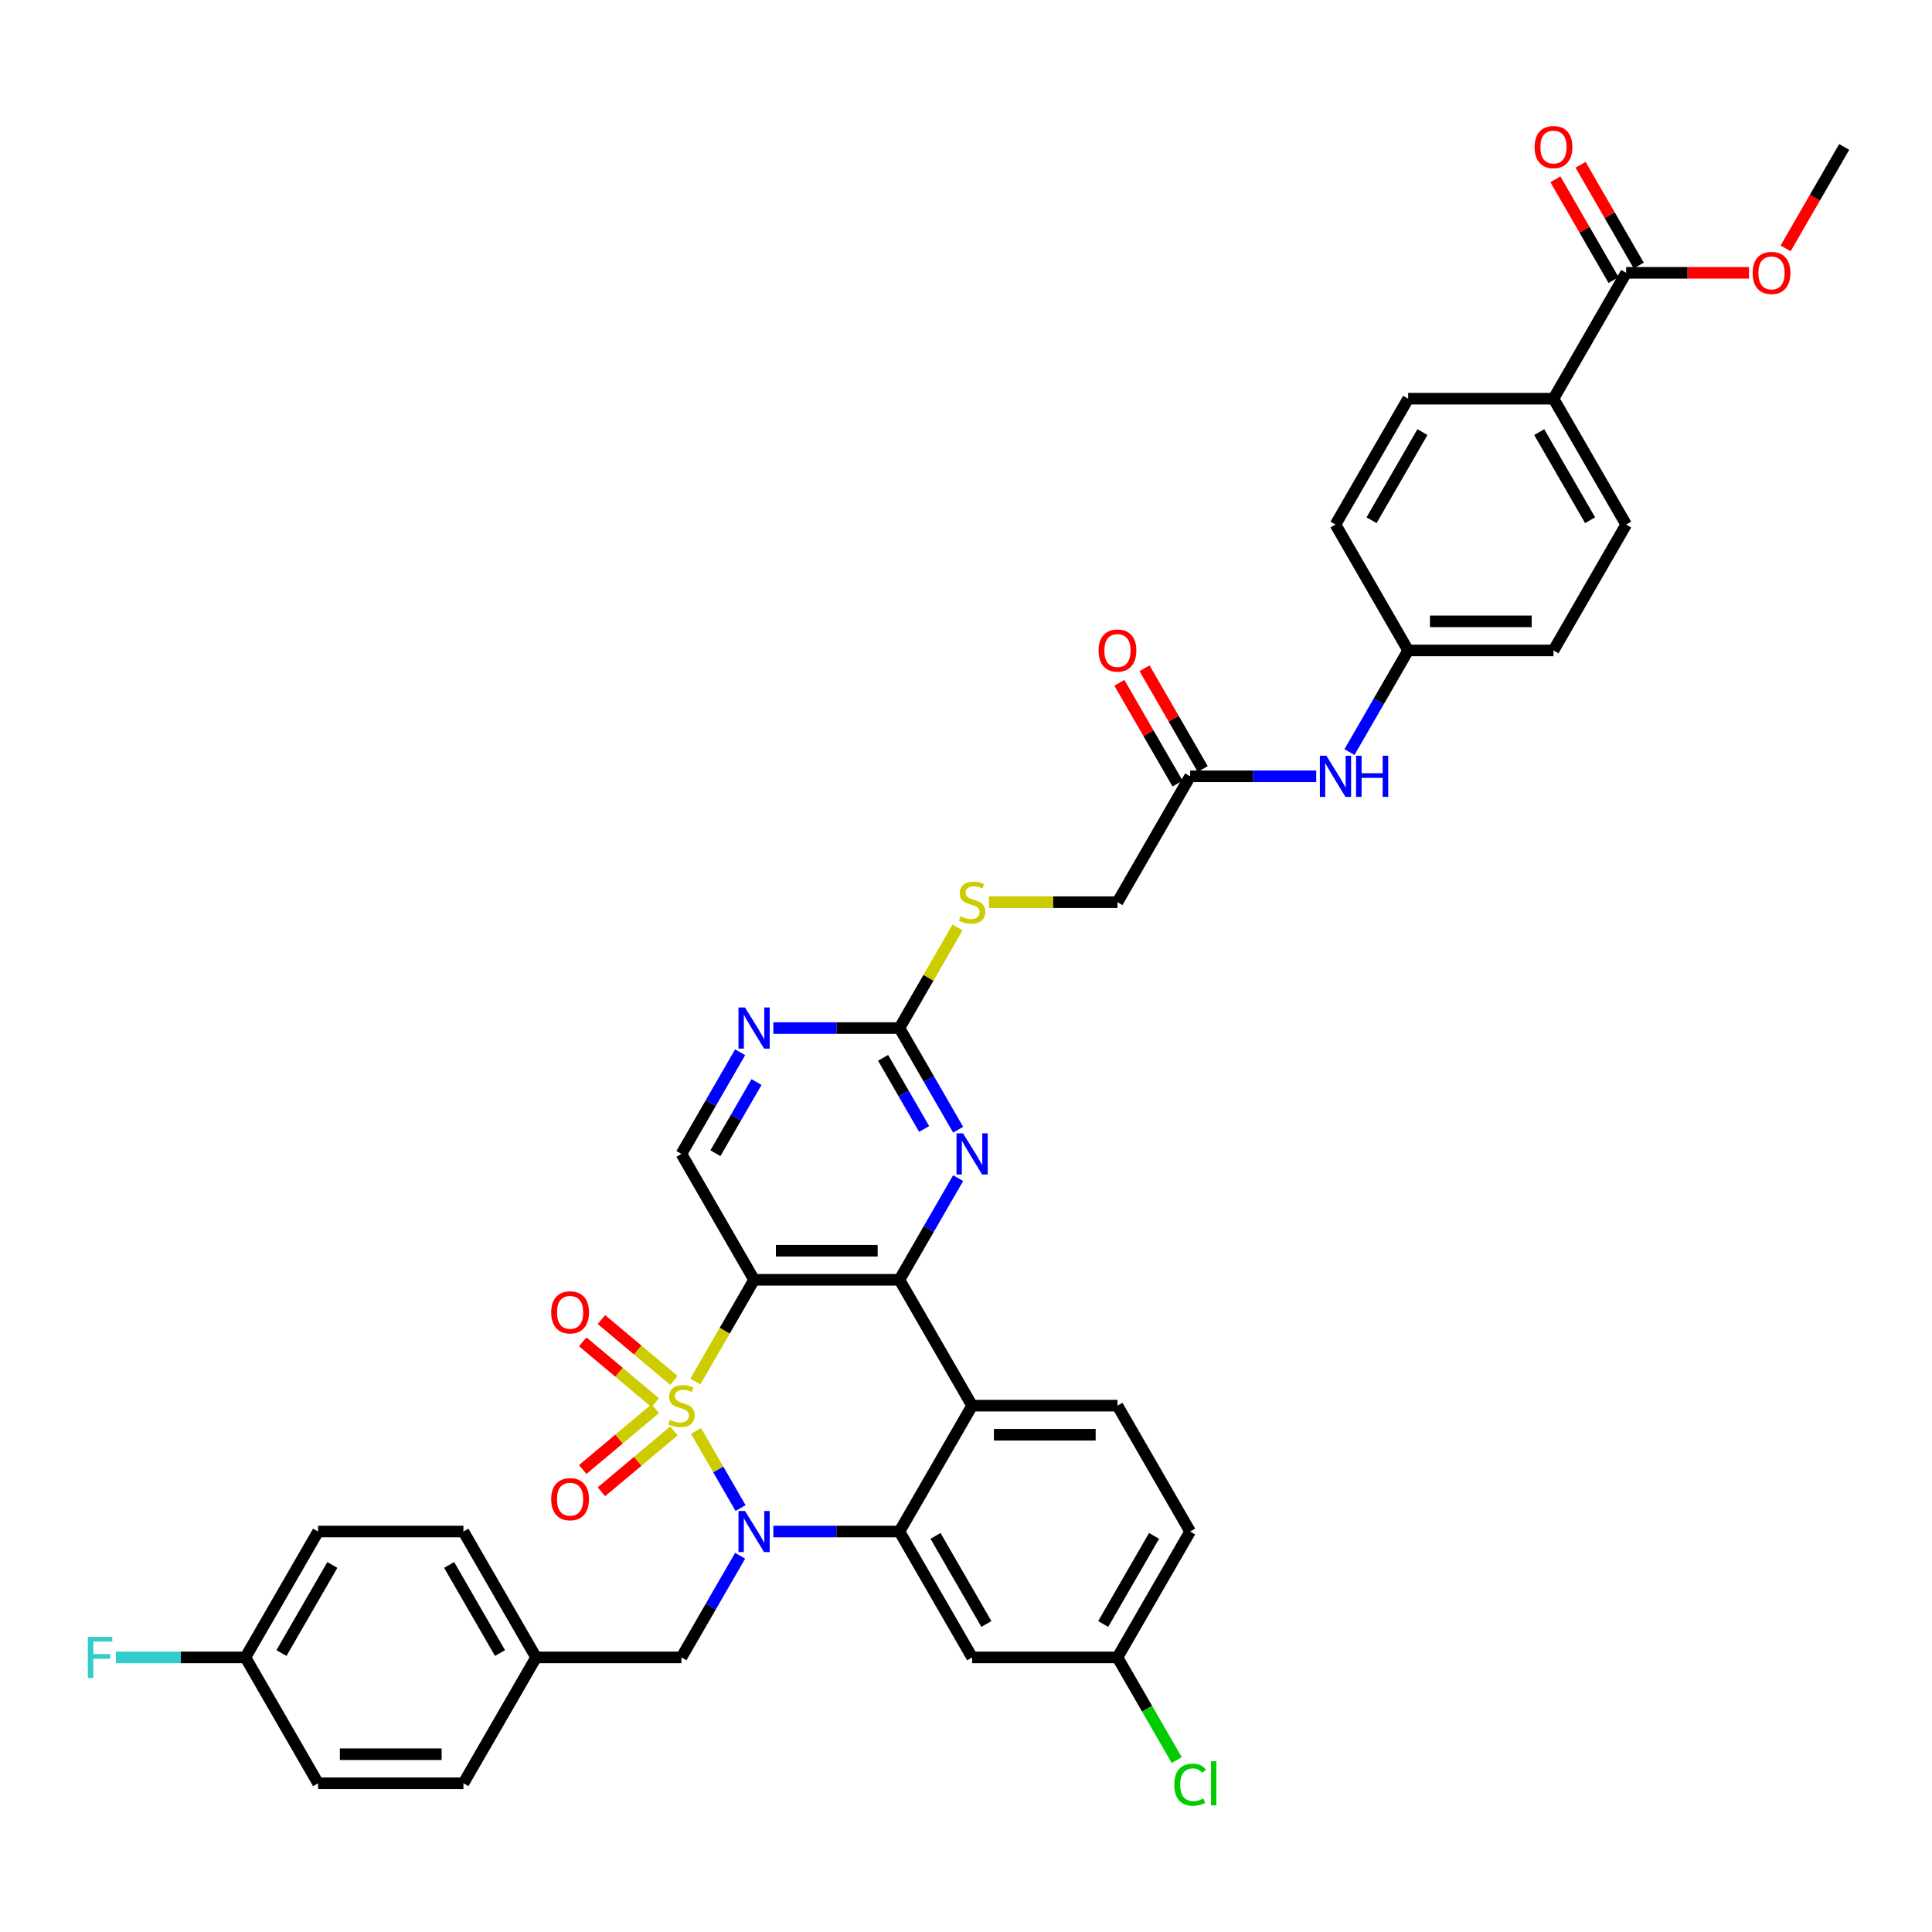 <?xml version='1.0' encoding='iso-8859-1'?>
<svg version='1.1' baseProfile='full'
              xmlns='http://www.w3.org/2000/svg'
                      xmlns:rdkit='http://www.rdkit.org/xml'
                      xmlns:xlink='http://www.w3.org/1999/xlink'
                  xml:space='preserve'
width='1000px' height='1000px' viewBox='0 0 1000 1000'>
<!-- END OF HEADER -->
<rect style='opacity:1.0;fill:#FFFFFF;stroke:none' width='1000' height='1000' x='0' y='0'> </rect>
<path class='bond-0' d='M 360.257,740.644 L 371.78,760.604' style='fill:none;fill-rule:evenodd;stroke:#CCCC00;stroke-width:6px;stroke-linecap:butt;stroke-linejoin:miter;stroke-opacity:1' />
<path class='bond-0' d='M 371.78,760.604 L 383.304,780.564' style='fill:none;fill-rule:evenodd;stroke:#0000FF;stroke-width:6px;stroke-linecap:butt;stroke-linejoin:miter;stroke-opacity:1' />
<path class='bond-1' d='M 359.926,715.066 L 375.125,688.742' style='fill:none;fill-rule:evenodd;stroke:#CCCC00;stroke-width:6px;stroke-linecap:butt;stroke-linejoin:miter;stroke-opacity:1' />
<path class='bond-1' d='M 375.125,688.742 L 390.323,662.418' style='fill:none;fill-rule:evenodd;stroke:#000000;stroke-width:6px;stroke-linecap:butt;stroke-linejoin:miter;stroke-opacity:1' />
<path class='bond-8' d='M 348.832,714.496 L 330.061,698.746' style='fill:none;fill-rule:evenodd;stroke:#CCCC00;stroke-width:6px;stroke-linecap:butt;stroke-linejoin:miter;stroke-opacity:1' />
<path class='bond-8' d='M 330.061,698.746 L 311.29,682.995' style='fill:none;fill-rule:evenodd;stroke:#FF0000;stroke-width:6px;stroke-linecap:butt;stroke-linejoin:miter;stroke-opacity:1' />
<path class='bond-8' d='M 339.16,726.022 L 320.39,710.272' style='fill:none;fill-rule:evenodd;stroke:#CCCC00;stroke-width:6px;stroke-linecap:butt;stroke-linejoin:miter;stroke-opacity:1' />
<path class='bond-8' d='M 320.39,710.272 L 301.619,694.521' style='fill:none;fill-rule:evenodd;stroke:#FF0000;stroke-width:6px;stroke-linecap:butt;stroke-linejoin:miter;stroke-opacity:1' />
<path class='bond-9' d='M 339.16,729.116 L 320.39,744.867' style='fill:none;fill-rule:evenodd;stroke:#CCCC00;stroke-width:6px;stroke-linecap:butt;stroke-linejoin:miter;stroke-opacity:1' />
<path class='bond-9' d='M 320.39,744.867 L 301.619,760.617' style='fill:none;fill-rule:evenodd;stroke:#FF0000;stroke-width:6px;stroke-linecap:butt;stroke-linejoin:miter;stroke-opacity:1' />
<path class='bond-9' d='M 348.832,740.642 L 330.061,756.392' style='fill:none;fill-rule:evenodd;stroke:#CCCC00;stroke-width:6px;stroke-linecap:butt;stroke-linejoin:miter;stroke-opacity:1' />
<path class='bond-9' d='M 330.061,756.392 L 311.29,772.143' style='fill:none;fill-rule:evenodd;stroke:#FF0000;stroke-width:6px;stroke-linecap:butt;stroke-linejoin:miter;stroke-opacity:1' />
<path class='bond-3' d='M 400.283,792.72 L 432.918,792.72' style='fill:none;fill-rule:evenodd;stroke:#0000FF;stroke-width:6px;stroke-linecap:butt;stroke-linejoin:miter;stroke-opacity:1' />
<path class='bond-3' d='M 432.918,792.72 L 465.552,792.72' style='fill:none;fill-rule:evenodd;stroke:#000000;stroke-width:6px;stroke-linecap:butt;stroke-linejoin:miter;stroke-opacity:1' />
<path class='bond-12' d='M 383.087,805.253 L 367.897,831.562' style='fill:none;fill-rule:evenodd;stroke:#0000FF;stroke-width:6px;stroke-linecap:butt;stroke-linejoin:miter;stroke-opacity:1' />
<path class='bond-12' d='M 367.897,831.562 L 352.708,857.871' style='fill:none;fill-rule:evenodd;stroke:#000000;stroke-width:6px;stroke-linecap:butt;stroke-linejoin:miter;stroke-opacity:1' />
<path class='bond-2' d='M 390.323,662.418 L 465.552,662.418' style='fill:none;fill-rule:evenodd;stroke:#000000;stroke-width:6px;stroke-linecap:butt;stroke-linejoin:miter;stroke-opacity:1' />
<path class='bond-2' d='M 401.607,647.372 L 454.268,647.372' style='fill:none;fill-rule:evenodd;stroke:#000000;stroke-width:6px;stroke-linecap:butt;stroke-linejoin:miter;stroke-opacity:1' />
<path class='bond-7' d='M 390.323,662.418 L 352.708,597.267' style='fill:none;fill-rule:evenodd;stroke:#000000;stroke-width:6px;stroke-linecap:butt;stroke-linejoin:miter;stroke-opacity:1' />
<path class='bond-4' d='M 465.552,662.418 L 503.167,727.569' style='fill:none;fill-rule:evenodd;stroke:#000000;stroke-width:6px;stroke-linecap:butt;stroke-linejoin:miter;stroke-opacity:1' />
<path class='bond-5' d='M 465.552,662.418 L 480.742,636.109' style='fill:none;fill-rule:evenodd;stroke:#000000;stroke-width:6px;stroke-linecap:butt;stroke-linejoin:miter;stroke-opacity:1' />
<path class='bond-5' d='M 480.742,636.109 L 495.931,609.801' style='fill:none;fill-rule:evenodd;stroke:#0000FF;stroke-width:6px;stroke-linecap:butt;stroke-linejoin:miter;stroke-opacity:1' />
<path class='bond-11' d='M 465.552,792.72 L 503.167,857.871' style='fill:none;fill-rule:evenodd;stroke:#000000;stroke-width:6px;stroke-linecap:butt;stroke-linejoin:miter;stroke-opacity:1' />
<path class='bond-11' d='M 484.225,794.97 L 510.555,840.575' style='fill:none;fill-rule:evenodd;stroke:#000000;stroke-width:6px;stroke-linecap:butt;stroke-linejoin:miter;stroke-opacity:1' />
<path class='bond-39' d='M 465.552,792.72 L 503.167,727.569' style='fill:none;fill-rule:evenodd;stroke:#000000;stroke-width:6px;stroke-linecap:butt;stroke-linejoin:miter;stroke-opacity:1' />
<path class='bond-14' d='M 503.167,727.569 L 578.397,727.569' style='fill:none;fill-rule:evenodd;stroke:#000000;stroke-width:6px;stroke-linecap:butt;stroke-linejoin:miter;stroke-opacity:1' />
<path class='bond-14' d='M 514.452,742.615 L 567.112,742.615' style='fill:none;fill-rule:evenodd;stroke:#000000;stroke-width:6px;stroke-linecap:butt;stroke-linejoin:miter;stroke-opacity:1' />
<path class='bond-40' d='M 495.931,584.734 L 480.742,558.425' style='fill:none;fill-rule:evenodd;stroke:#0000FF;stroke-width:6px;stroke-linecap:butt;stroke-linejoin:miter;stroke-opacity:1' />
<path class='bond-40' d='M 480.742,558.425 L 465.552,532.117' style='fill:none;fill-rule:evenodd;stroke:#000000;stroke-width:6px;stroke-linecap:butt;stroke-linejoin:miter;stroke-opacity:1' />
<path class='bond-40' d='M 478.344,584.364 L 467.712,565.948' style='fill:none;fill-rule:evenodd;stroke:#0000FF;stroke-width:6px;stroke-linecap:butt;stroke-linejoin:miter;stroke-opacity:1' />
<path class='bond-40' d='M 467.712,565.948 L 457.079,547.532' style='fill:none;fill-rule:evenodd;stroke:#000000;stroke-width:6px;stroke-linecap:butt;stroke-linejoin:miter;stroke-opacity:1' />
<path class='bond-6' d='M 465.552,532.117 L 432.918,532.117' style='fill:none;fill-rule:evenodd;stroke:#000000;stroke-width:6px;stroke-linecap:butt;stroke-linejoin:miter;stroke-opacity:1' />
<path class='bond-6' d='M 432.918,532.117 L 400.283,532.117' style='fill:none;fill-rule:evenodd;stroke:#0000FF;stroke-width:6px;stroke-linecap:butt;stroke-linejoin:miter;stroke-opacity:1' />
<path class='bond-18' d='M 465.552,532.117 L 480.585,506.079' style='fill:none;fill-rule:evenodd;stroke:#000000;stroke-width:6px;stroke-linecap:butt;stroke-linejoin:miter;stroke-opacity:1' />
<path class='bond-18' d='M 480.585,506.079 L 495.618,480.041' style='fill:none;fill-rule:evenodd;stroke:#CCCC00;stroke-width:6px;stroke-linecap:butt;stroke-linejoin:miter;stroke-opacity:1' />
<path class='bond-10' d='M 352.708,597.267 L 367.897,570.959' style='fill:none;fill-rule:evenodd;stroke:#000000;stroke-width:6px;stroke-linecap:butt;stroke-linejoin:miter;stroke-opacity:1' />
<path class='bond-10' d='M 367.897,570.959 L 383.087,544.65' style='fill:none;fill-rule:evenodd;stroke:#0000FF;stroke-width:6px;stroke-linecap:butt;stroke-linejoin:miter;stroke-opacity:1' />
<path class='bond-10' d='M 370.295,596.898 L 380.927,578.482' style='fill:none;fill-rule:evenodd;stroke:#000000;stroke-width:6px;stroke-linecap:butt;stroke-linejoin:miter;stroke-opacity:1' />
<path class='bond-10' d='M 380.927,578.482 L 391.56,560.065' style='fill:none;fill-rule:evenodd;stroke:#0000FF;stroke-width:6px;stroke-linecap:butt;stroke-linejoin:miter;stroke-opacity:1' />
<path class='bond-21' d='M 503.167,857.871 L 578.397,857.871' style='fill:none;fill-rule:evenodd;stroke:#000000;stroke-width:6px;stroke-linecap:butt;stroke-linejoin:miter;stroke-opacity:1' />
<path class='bond-26' d='M 352.708,857.871 L 277.478,857.871' style='fill:none;fill-rule:evenodd;stroke:#000000;stroke-width:6px;stroke-linecap:butt;stroke-linejoin:miter;stroke-opacity:1' />
<path class='bond-13' d='M 841.701,141.211 L 804.086,206.362' style='fill:none;fill-rule:evenodd;stroke:#000000;stroke-width:6px;stroke-linecap:butt;stroke-linejoin:miter;stroke-opacity:1' />
<path class='bond-19' d='M 848.216,137.45 L 833.157,111.367' style='fill:none;fill-rule:evenodd;stroke:#000000;stroke-width:6px;stroke-linecap:butt;stroke-linejoin:miter;stroke-opacity:1' />
<path class='bond-19' d='M 833.157,111.367 L 818.098,85.284' style='fill:none;fill-rule:evenodd;stroke:#FF0000;stroke-width:6px;stroke-linecap:butt;stroke-linejoin:miter;stroke-opacity:1' />
<path class='bond-19' d='M 835.186,144.973 L 820.127,118.89' style='fill:none;fill-rule:evenodd;stroke:#000000;stroke-width:6px;stroke-linecap:butt;stroke-linejoin:miter;stroke-opacity:1' />
<path class='bond-19' d='M 820.127,118.89 L 805.068,92.807' style='fill:none;fill-rule:evenodd;stroke:#FF0000;stroke-width:6px;stroke-linecap:butt;stroke-linejoin:miter;stroke-opacity:1' />
<path class='bond-29' d='M 841.701,141.211 L 873.485,141.211' style='fill:none;fill-rule:evenodd;stroke:#000000;stroke-width:6px;stroke-linecap:butt;stroke-linejoin:miter;stroke-opacity:1' />
<path class='bond-29' d='M 873.485,141.211 L 905.27,141.211' style='fill:none;fill-rule:evenodd;stroke:#FF0000;stroke-width:6px;stroke-linecap:butt;stroke-linejoin:miter;stroke-opacity:1' />
<path class='bond-27' d='M 578.397,727.569 L 616.012,792.72' style='fill:none;fill-rule:evenodd;stroke:#000000;stroke-width:6px;stroke-linecap:butt;stroke-linejoin:miter;stroke-opacity:1' />
<path class='bond-15' d='M 616.012,401.815 L 578.397,466.966' style='fill:none;fill-rule:evenodd;stroke:#000000;stroke-width:6px;stroke-linecap:butt;stroke-linejoin:miter;stroke-opacity:1' />
<path class='bond-17' d='M 616.012,401.815 L 648.646,401.815' style='fill:none;fill-rule:evenodd;stroke:#000000;stroke-width:6px;stroke-linecap:butt;stroke-linejoin:miter;stroke-opacity:1' />
<path class='bond-17' d='M 648.646,401.815 L 681.281,401.815' style='fill:none;fill-rule:evenodd;stroke:#0000FF;stroke-width:6px;stroke-linecap:butt;stroke-linejoin:miter;stroke-opacity:1' />
<path class='bond-20' d='M 622.527,398.053 L 607.468,371.97' style='fill:none;fill-rule:evenodd;stroke:#000000;stroke-width:6px;stroke-linecap:butt;stroke-linejoin:miter;stroke-opacity:1' />
<path class='bond-20' d='M 607.468,371.97 L 592.409,345.887' style='fill:none;fill-rule:evenodd;stroke:#FF0000;stroke-width:6px;stroke-linecap:butt;stroke-linejoin:miter;stroke-opacity:1' />
<path class='bond-20' d='M 609.497,405.576 L 594.438,379.493' style='fill:none;fill-rule:evenodd;stroke:#000000;stroke-width:6px;stroke-linecap:butt;stroke-linejoin:miter;stroke-opacity:1' />
<path class='bond-20' d='M 594.438,379.493 L 579.378,353.41' style='fill:none;fill-rule:evenodd;stroke:#FF0000;stroke-width:6px;stroke-linecap:butt;stroke-linejoin:miter;stroke-opacity:1' />
<path class='bond-16' d='M 804.086,206.362 L 841.701,271.513' style='fill:none;fill-rule:evenodd;stroke:#000000;stroke-width:6px;stroke-linecap:butt;stroke-linejoin:miter;stroke-opacity:1' />
<path class='bond-16' d='M 796.698,223.658 L 823.028,269.263' style='fill:none;fill-rule:evenodd;stroke:#000000;stroke-width:6px;stroke-linecap:butt;stroke-linejoin:miter;stroke-opacity:1' />
<path class='bond-43' d='M 804.086,206.362 L 728.856,206.362' style='fill:none;fill-rule:evenodd;stroke:#000000;stroke-width:6px;stroke-linecap:butt;stroke-linejoin:miter;stroke-opacity:1' />
<path class='bond-25' d='M 698.478,389.282 L 713.667,362.973' style='fill:none;fill-rule:evenodd;stroke:#0000FF;stroke-width:6px;stroke-linecap:butt;stroke-linejoin:miter;stroke-opacity:1' />
<path class='bond-25' d='M 713.667,362.973 L 728.856,336.664' style='fill:none;fill-rule:evenodd;stroke:#000000;stroke-width:6px;stroke-linecap:butt;stroke-linejoin:miter;stroke-opacity:1' />
<path class='bond-24' d='M 511.879,466.966 L 545.138,466.966' style='fill:none;fill-rule:evenodd;stroke:#CCCC00;stroke-width:6px;stroke-linecap:butt;stroke-linejoin:miter;stroke-opacity:1' />
<path class='bond-24' d='M 545.138,466.966 L 578.397,466.966' style='fill:none;fill-rule:evenodd;stroke:#000000;stroke-width:6px;stroke-linecap:butt;stroke-linejoin:miter;stroke-opacity:1' />
<path class='bond-32' d='M 578.397,857.871 L 593.738,884.443' style='fill:none;fill-rule:evenodd;stroke:#000000;stroke-width:6px;stroke-linecap:butt;stroke-linejoin:miter;stroke-opacity:1' />
<path class='bond-32' d='M 593.738,884.443 L 609.08,911.015' style='fill:none;fill-rule:evenodd;stroke:#00CC00;stroke-width:6px;stroke-linecap:butt;stroke-linejoin:miter;stroke-opacity:1' />
<path class='bond-41' d='M 578.397,857.871 L 616.012,792.72' style='fill:none;fill-rule:evenodd;stroke:#000000;stroke-width:6px;stroke-linecap:butt;stroke-linejoin:miter;stroke-opacity:1' />
<path class='bond-41' d='M 571.009,840.575 L 597.339,794.97' style='fill:none;fill-rule:evenodd;stroke:#000000;stroke-width:6px;stroke-linecap:butt;stroke-linejoin:miter;stroke-opacity:1' />
<path class='bond-22' d='M 841.701,271.513 L 804.086,336.664' style='fill:none;fill-rule:evenodd;stroke:#000000;stroke-width:6px;stroke-linecap:butt;stroke-linejoin:miter;stroke-opacity:1' />
<path class='bond-23' d='M 728.856,206.362 L 691.241,271.513' style='fill:none;fill-rule:evenodd;stroke:#000000;stroke-width:6px;stroke-linecap:butt;stroke-linejoin:miter;stroke-opacity:1' />
<path class='bond-23' d='M 736.244,223.658 L 709.914,269.263' style='fill:none;fill-rule:evenodd;stroke:#000000;stroke-width:6px;stroke-linecap:butt;stroke-linejoin:miter;stroke-opacity:1' />
<path class='bond-30' d='M 728.856,336.664 L 691.241,271.513' style='fill:none;fill-rule:evenodd;stroke:#000000;stroke-width:6px;stroke-linecap:butt;stroke-linejoin:miter;stroke-opacity:1' />
<path class='bond-31' d='M 728.856,336.664 L 804.086,336.664' style='fill:none;fill-rule:evenodd;stroke:#000000;stroke-width:6px;stroke-linecap:butt;stroke-linejoin:miter;stroke-opacity:1' />
<path class='bond-31' d='M 740.141,321.618 L 792.802,321.618' style='fill:none;fill-rule:evenodd;stroke:#000000;stroke-width:6px;stroke-linecap:butt;stroke-linejoin:miter;stroke-opacity:1' />
<path class='bond-34' d='M 277.478,857.871 L 239.863,923.022' style='fill:none;fill-rule:evenodd;stroke:#000000;stroke-width:6px;stroke-linecap:butt;stroke-linejoin:miter;stroke-opacity:1' />
<path class='bond-35' d='M 277.478,857.871 L 239.863,792.72' style='fill:none;fill-rule:evenodd;stroke:#000000;stroke-width:6px;stroke-linecap:butt;stroke-linejoin:miter;stroke-opacity:1' />
<path class='bond-35' d='M 258.806,855.621 L 232.475,810.015' style='fill:none;fill-rule:evenodd;stroke:#000000;stroke-width:6px;stroke-linecap:butt;stroke-linejoin:miter;stroke-opacity:1' />
<path class='bond-28' d='M 127.019,857.871 L 164.633,792.72' style='fill:none;fill-rule:evenodd;stroke:#000000;stroke-width:6px;stroke-linecap:butt;stroke-linejoin:miter;stroke-opacity:1' />
<path class='bond-28' d='M 145.691,855.621 L 172.021,810.015' style='fill:none;fill-rule:evenodd;stroke:#000000;stroke-width:6px;stroke-linecap:butt;stroke-linejoin:miter;stroke-opacity:1' />
<path class='bond-33' d='M 127.019,857.871 L 93.511,857.871' style='fill:none;fill-rule:evenodd;stroke:#000000;stroke-width:6px;stroke-linecap:butt;stroke-linejoin:miter;stroke-opacity:1' />
<path class='bond-33' d='M 93.511,857.871 L 60.004,857.871' style='fill:none;fill-rule:evenodd;stroke:#33CCCC;stroke-width:6px;stroke-linecap:butt;stroke-linejoin:miter;stroke-opacity:1' />
<path class='bond-42' d='M 127.019,857.871 L 164.633,923.022' style='fill:none;fill-rule:evenodd;stroke:#000000;stroke-width:6px;stroke-linecap:butt;stroke-linejoin:miter;stroke-opacity:1' />
<path class='bond-38' d='M 924.236,128.558 L 939.391,102.309' style='fill:none;fill-rule:evenodd;stroke:#FF0000;stroke-width:6px;stroke-linecap:butt;stroke-linejoin:miter;stroke-opacity:1' />
<path class='bond-38' d='M 939.391,102.309 L 954.545,76.061' style='fill:none;fill-rule:evenodd;stroke:#000000;stroke-width:6px;stroke-linecap:butt;stroke-linejoin:miter;stroke-opacity:1' />
<path class='bond-37' d='M 239.863,923.022 L 164.633,923.022' style='fill:none;fill-rule:evenodd;stroke:#000000;stroke-width:6px;stroke-linecap:butt;stroke-linejoin:miter;stroke-opacity:1' />
<path class='bond-37' d='M 228.579,907.976 L 175.918,907.976' style='fill:none;fill-rule:evenodd;stroke:#000000;stroke-width:6px;stroke-linecap:butt;stroke-linejoin:miter;stroke-opacity:1' />
<path class='bond-36' d='M 239.863,792.72 L 164.633,792.72' style='fill:none;fill-rule:evenodd;stroke:#000000;stroke-width:6px;stroke-linecap:butt;stroke-linejoin:miter;stroke-opacity:1' />
<path  class='atom-0' d='M 346.689 734.881
Q 346.93 734.972, 347.923 735.393
Q 348.916 735.814, 349.999 736.085
Q 351.113 736.326, 352.196 736.326
Q 354.212 736.326, 355.386 735.363
Q 356.56 734.37, 356.56 732.655
Q 356.56 731.481, 355.958 730.759
Q 355.386 730.037, 354.483 729.645
Q 353.58 729.254, 352.076 728.803
Q 350.18 728.231, 349.037 727.689
Q 347.923 727.148, 347.111 726.004
Q 346.328 724.861, 346.328 722.935
Q 346.328 720.257, 348.134 718.602
Q 349.969 716.947, 353.58 716.947
Q 356.048 716.947, 358.846 718.12
L 358.154 720.437
Q 355.597 719.384, 353.671 719.384
Q 351.594 719.384, 350.451 720.257
Q 349.307 721.099, 349.337 722.574
Q 349.337 723.717, 349.909 724.409
Q 350.511 725.102, 351.354 725.493
Q 352.226 725.884, 353.671 726.335
Q 355.597 726.937, 356.74 727.539
Q 357.884 728.141, 358.696 729.375
Q 359.539 730.578, 359.539 732.655
Q 359.539 735.604, 357.553 737.198
Q 355.597 738.763, 352.317 738.763
Q 350.421 738.763, 348.976 738.342
Q 347.562 737.951, 345.877 737.259
L 346.689 734.881
' fill='#CCCC00'/>
<path  class='atom-1' d='M 385.613 782.067
L 392.595 793.352
Q 393.287 794.465, 394.4 796.481
Q 395.513 798.498, 395.574 798.618
L 395.574 782.067
L 398.402 782.067
L 398.402 803.372
L 395.483 803.372
L 387.99 791.035
Q 387.118 789.59, 386.185 787.935
Q 385.282 786.28, 385.011 785.769
L 385.011 803.372
L 382.243 803.372
L 382.243 782.067
L 385.613 782.067
' fill='#0000FF'/>
<path  class='atom-6' d='M 498.458 586.615
L 505.439 597.899
Q 506.131 599.013, 507.245 601.029
Q 508.358 603.045, 508.418 603.165
L 508.418 586.615
L 511.247 586.615
L 511.247 607.92
L 508.328 607.92
L 500.835 595.582
Q 499.962 594.138, 499.03 592.483
Q 498.127 590.828, 497.856 590.316
L 497.856 607.92
L 495.087 607.92
L 495.087 586.615
L 498.458 586.615
' fill='#0000FF'/>
<path  class='atom-9' d='M 285.299 679.273
Q 285.299 674.157, 287.826 671.298
Q 290.354 668.439, 295.078 668.439
Q 299.803 668.439, 302.331 671.298
Q 304.858 674.157, 304.858 679.273
Q 304.858 684.448, 302.3 687.397
Q 299.743 690.316, 295.078 690.316
Q 290.384 690.316, 287.826 687.397
Q 285.299 684.478, 285.299 679.273
M 295.078 687.909
Q 298.328 687.909, 300.074 685.742
Q 301.849 683.546, 301.849 679.273
Q 301.849 675.09, 300.074 672.983
Q 298.328 670.847, 295.078 670.847
Q 291.829 670.847, 290.053 672.953
Q 288.308 675.06, 288.308 679.273
Q 288.308 683.576, 290.053 685.742
Q 291.829 687.909, 295.078 687.909
' fill='#FF0000'/>
<path  class='atom-10' d='M 285.299 775.986
Q 285.299 770.87, 287.826 768.012
Q 290.354 765.153, 295.078 765.153
Q 299.803 765.153, 302.331 768.012
Q 304.858 770.87, 304.858 775.986
Q 304.858 781.162, 302.3 784.111
Q 299.743 787.03, 295.078 787.03
Q 290.384 787.03, 287.826 784.111
Q 285.299 781.192, 285.299 775.986
M 295.078 784.622
Q 298.328 784.622, 300.074 782.456
Q 301.849 780.259, 301.849 775.986
Q 301.849 771.803, 300.074 769.697
Q 298.328 767.56, 295.078 767.56
Q 291.829 767.56, 290.053 769.667
Q 288.308 771.773, 288.308 775.986
Q 288.308 780.289, 290.053 782.456
Q 291.829 784.622, 295.078 784.622
' fill='#FF0000'/>
<path  class='atom-11' d='M 385.613 521.464
L 392.595 532.748
Q 393.287 533.862, 394.4 535.878
Q 395.513 537.894, 395.574 538.015
L 395.574 521.464
L 398.402 521.464
L 398.402 542.769
L 395.483 542.769
L 387.99 530.431
Q 387.118 528.987, 386.185 527.332
Q 385.282 525.677, 385.011 525.165
L 385.011 542.769
L 382.243 542.769
L 382.243 521.464
L 385.613 521.464
' fill='#0000FF'/>
<path  class='atom-18' d='M 686.532 391.162
L 693.513 402.447
Q 694.206 403.56, 695.319 405.576
Q 696.432 407.592, 696.492 407.713
L 696.492 391.162
L 699.321 391.162
L 699.321 412.467
L 696.402 412.467
L 688.909 400.13
Q 688.037 398.685, 687.104 397.03
Q 686.201 395.375, 685.93 394.864
L 685.93 412.467
L 683.162 412.467
L 683.162 391.162
L 686.532 391.162
' fill='#0000FF'/>
<path  class='atom-18' d='M 701.879 391.162
L 704.768 391.162
L 704.768 400.22
L 715.661 400.22
L 715.661 391.162
L 718.55 391.162
L 718.55 412.467
L 715.661 412.467
L 715.661 402.627
L 704.768 402.627
L 704.768 412.467
L 701.879 412.467
L 701.879 391.162
' fill='#0000FF'/>
<path  class='atom-19' d='M 497.149 474.278
Q 497.39 474.368, 498.383 474.79
Q 499.376 475.211, 500.459 475.482
Q 501.572 475.722, 502.656 475.722
Q 504.672 475.722, 505.845 474.759
Q 507.019 473.766, 507.019 472.051
Q 507.019 470.878, 506.417 470.155
Q 505.845 469.433, 504.943 469.042
Q 504.04 468.651, 502.535 468.199
Q 500.639 467.628, 499.496 467.086
Q 498.383 466.544, 497.57 465.401
Q 496.788 464.257, 496.788 462.332
Q 496.788 459.653, 498.593 457.998
Q 500.429 456.343, 504.04 456.343
Q 506.507 456.343, 509.306 457.517
L 508.614 459.834
Q 506.056 458.781, 504.13 458.781
Q 502.054 458.781, 500.91 459.653
Q 499.767 460.496, 499.797 461.97
Q 499.797 463.114, 500.369 463.806
Q 500.97 464.498, 501.813 464.889
Q 502.686 465.281, 504.13 465.732
Q 506.056 466.334, 507.199 466.936
Q 508.343 467.537, 509.155 468.771
Q 509.998 469.975, 509.998 472.051
Q 509.998 475, 508.012 476.595
Q 506.056 478.16, 502.776 478.16
Q 500.88 478.16, 499.436 477.739
Q 498.021 477.347, 496.336 476.655
L 497.149 474.278
' fill='#CCCC00'/>
<path  class='atom-20' d='M 794.306 76.121
Q 794.306 71.005, 796.834 68.147
Q 799.362 65.288, 804.086 65.288
Q 808.81 65.288, 811.338 68.147
Q 813.866 71.005, 813.866 76.121
Q 813.866 81.297, 811.308 84.246
Q 808.75 87.165, 804.086 87.165
Q 799.392 87.165, 796.834 84.246
Q 794.306 81.327, 794.306 76.121
M 804.086 84.757
Q 807.336 84.757, 809.081 82.591
Q 810.857 80.394, 810.857 76.121
Q 810.857 71.938, 809.081 69.832
Q 807.336 67.695, 804.086 67.695
Q 800.836 67.695, 799.061 69.802
Q 797.315 71.908, 797.315 76.121
Q 797.315 80.424, 799.061 82.591
Q 800.836 84.757, 804.086 84.757
' fill='#FF0000'/>
<path  class='atom-21' d='M 568.617 336.724
Q 568.617 331.609, 571.145 328.75
Q 573.672 325.891, 578.397 325.891
Q 583.121 325.891, 585.649 328.75
Q 588.177 331.609, 588.177 336.724
Q 588.177 341.9, 585.619 344.849
Q 583.061 347.768, 578.397 347.768
Q 573.703 347.768, 571.145 344.849
Q 568.617 341.93, 568.617 336.724
M 578.397 345.361
Q 581.647 345.361, 583.392 343.194
Q 585.168 340.997, 585.168 336.724
Q 585.168 332.541, 583.392 330.435
Q 581.647 328.298, 578.397 328.298
Q 575.147 328.298, 573.372 330.405
Q 571.626 332.511, 571.626 336.724
Q 571.626 341.027, 573.372 343.194
Q 575.147 345.361, 578.397 345.361
' fill='#FF0000'/>
<path  class='atom-30' d='M 907.151 141.272
Q 907.151 136.156, 909.678 133.297
Q 912.206 130.439, 916.931 130.439
Q 921.655 130.439, 924.183 133.297
Q 926.71 136.156, 926.71 141.272
Q 926.71 146.447, 924.153 149.396
Q 921.595 152.315, 916.931 152.315
Q 912.236 152.315, 909.678 149.396
Q 907.151 146.478, 907.151 141.272
M 916.931 149.908
Q 920.181 149.908, 921.926 147.741
Q 923.701 145.545, 923.701 141.272
Q 923.701 137.089, 921.926 134.982
Q 920.181 132.846, 916.931 132.846
Q 913.681 132.846, 911.905 134.952
Q 910.16 137.059, 910.16 141.272
Q 910.16 145.575, 911.905 147.741
Q 913.681 149.908, 916.931 149.908
' fill='#FF0000'/>
<path  class='atom-33' d='M 607.797 923.759
Q 607.797 918.463, 610.264 915.694
Q 612.762 912.896, 617.486 912.896
Q 621.88 912.896, 624.227 915.995
L 622.241 917.62
Q 620.526 915.363, 617.486 915.363
Q 614.266 915.363, 612.551 917.53
Q 610.866 919.666, 610.866 923.759
Q 610.866 927.972, 612.611 930.138
Q 614.387 932.305, 617.817 932.305
Q 620.164 932.305, 622.903 930.891
L 623.745 933.148
Q 622.632 933.87, 620.947 934.291
Q 619.262 934.712, 617.396 934.712
Q 612.762 934.712, 610.264 931.884
Q 607.797 929.055, 607.797 923.759
' fill='#00CC00'/>
<path  class='atom-33' d='M 626.815 911.602
L 629.583 911.602
L 629.583 934.441
L 626.815 934.441
L 626.815 911.602
' fill='#00CC00'/>
<path  class='atom-34' d='M 45.455 847.218
L 58.123 847.218
L 58.123 849.656
L 48.313 849.656
L 48.313 856.125
L 57.04 856.125
L 57.04 858.593
L 48.313 858.593
L 48.313 868.523
L 45.455 868.523
L 45.455 847.218
' fill='#33CCCC'/>
</svg>
